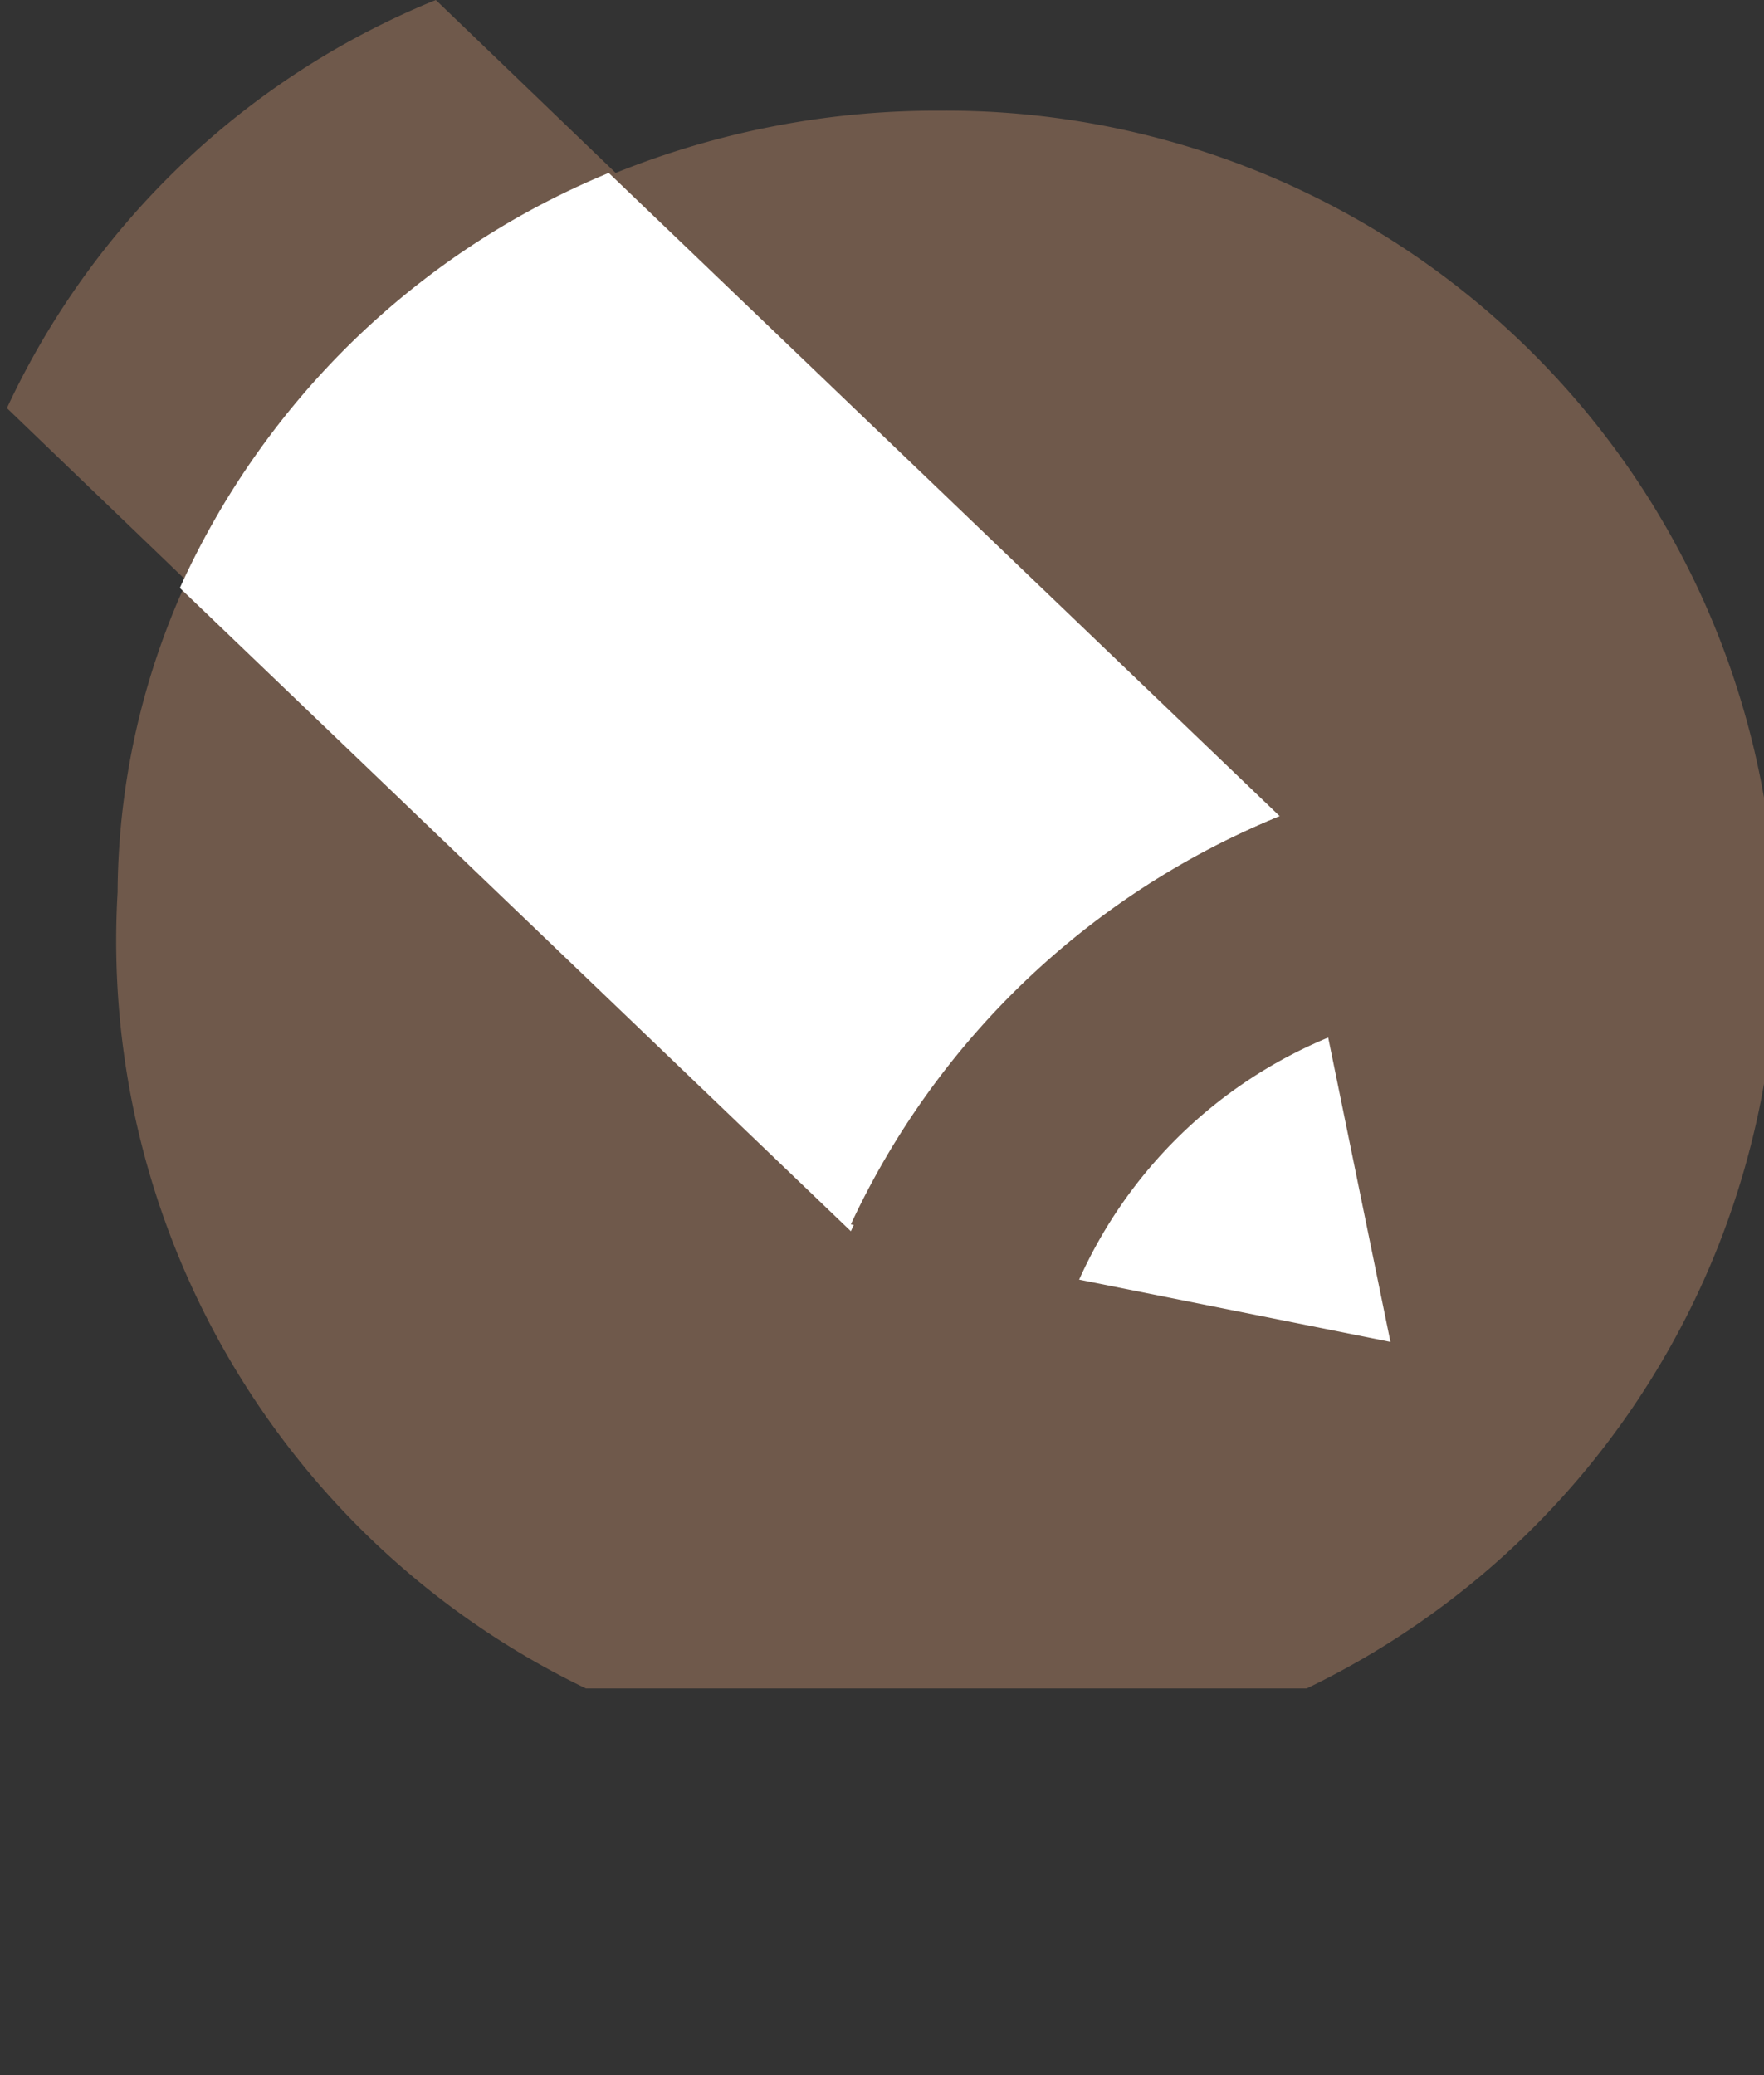 <svg id="Слой_1" data-name="Слой 1" xmlns="http://www.w3.org/2000/svg" xmlns:xlink="http://www.w3.org/1999/xlink" viewBox="0 0 25.5 30" width="25.5" height="30">
  <rect x="0" y="0" width="25.5" height="30" fill="#333333" stroke="none"/>
  <defs>
    <clipPath id="clip-path" transform="translate(-285.5 -409.4)">
      <rect x="285.5" y="409.4" width="25.5" height="24.41" fill="none"/>
    </clipPath>
  </defs>
  <title>lj</title>
  <g>
    <g clip-path="url(#clip-path)">
      <path d="M299.1,411a12.4,12.4,0,0,0-4.7.9l-2.6-2.5h0a11.7,11.7,0,0,0-6.2,5.9l2.6,2.5h0a10.9,10.9,0,0,0-1,4.5A12,12,0,1,0,299.1,411" transform="translate(-285.5 -409.4)" fill="#6f594b"/>
    </g>
    <g clip-path="url(#clip-path)">
      <path d="M297.8,427.2a11.7,11.7,0,0,1,6.2-6h0l-9.7-9.3h0a11.7,11.7,0,0,0-6.2,6Z" transform="translate(-285.5 -409.4)" fill="#fff"/>
    </g>
    <g clip-path="url(#clip-path)">
      <path d="M304.7,424.4a6.8,6.8,0,0,0-3.6,3.5l4.5.9Z" transform="translate(-285.5 -409.4)" fill="#fff"/>
    </g>
    <g clip-path="url(#clip-path)">
      <path d="M304.9,425l.8,3.7-.8-3.7" transform="translate(-285.5 -409.4)" fill="#fff"/>
    </g>
    <g clip-path="url(#clip-path)">
      <path d="M304.7,424.4l-.7-3.2h0a11.7,11.7,0,0,0-6.2,5.9l3.3.7a6.9,6.9,0,0,1,3.6-3.5" transform="translate(-285.5 -409.4)" fill="#6f594b"/>
    </g>
  </g>
</svg>

